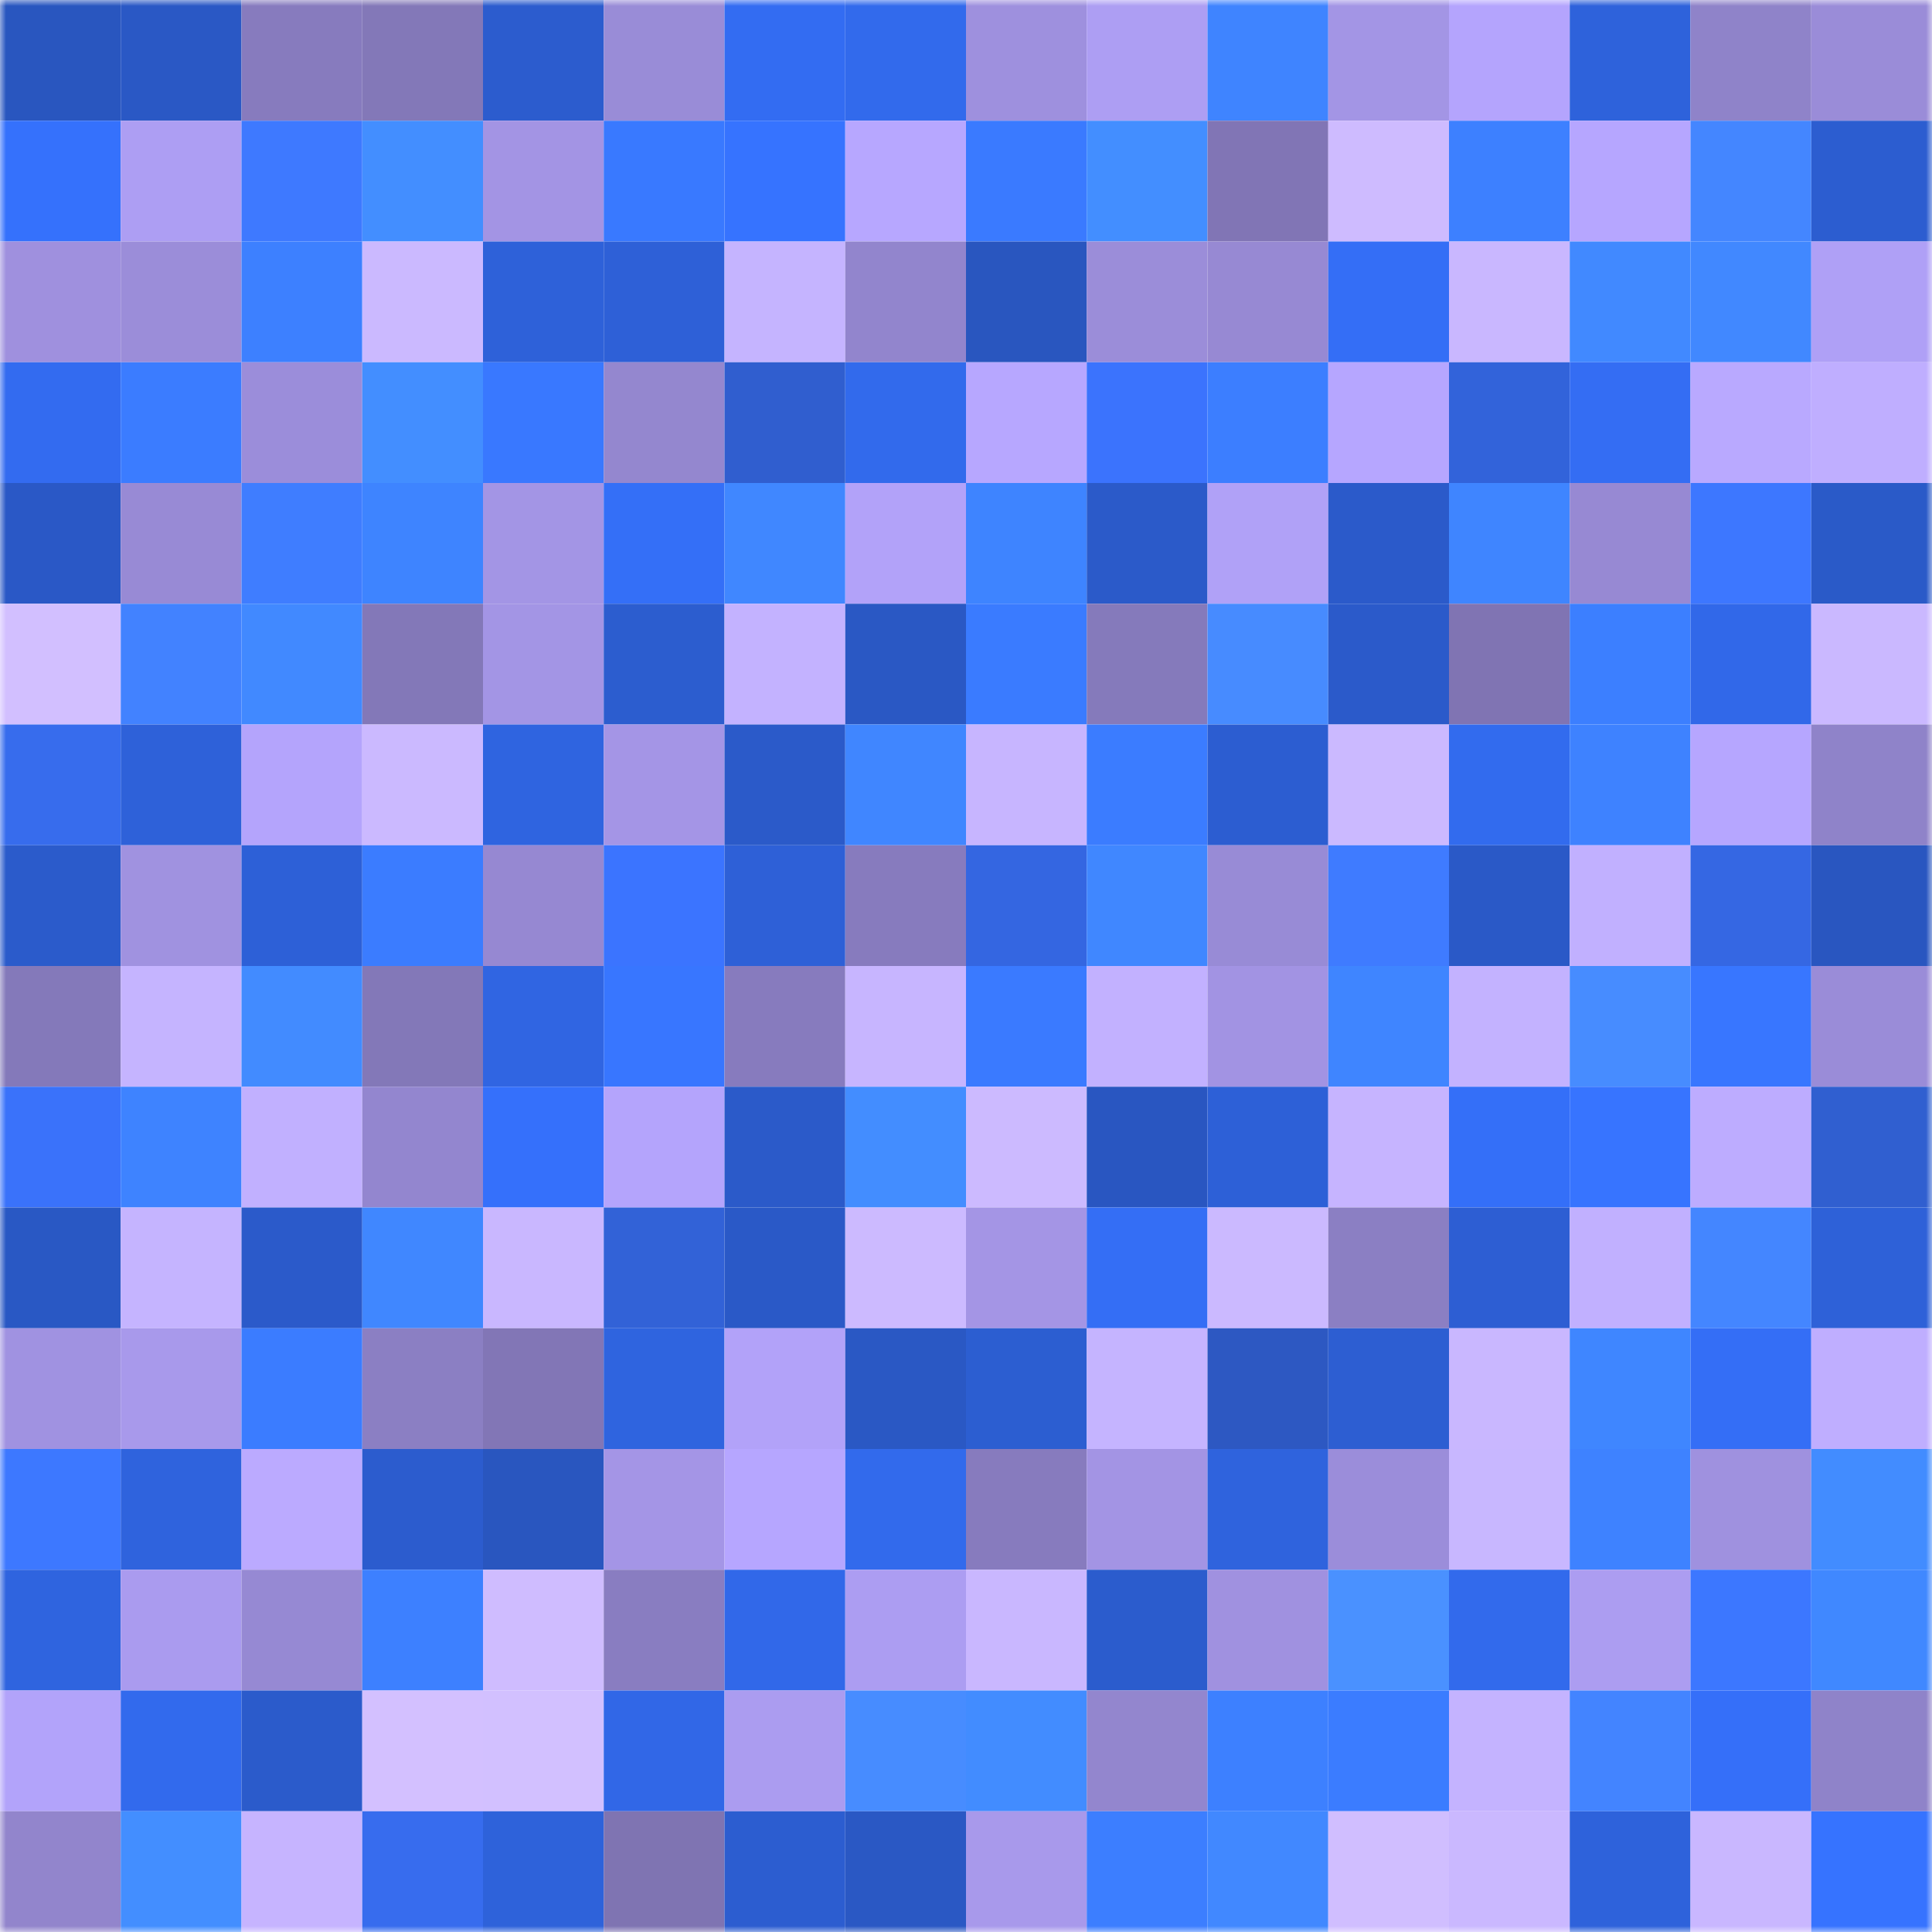 <svg viewBox="0 0 160 160" fill="none" role="img" xmlns="http://www.w3.org/2000/svg" width="240" height="240" name="basenames%2Cmorganp.base.eth"><mask id="1664516237" mask-type="alpha" maskUnits="userSpaceOnUse" x="0" y="0" width="160" height="160"><rect width="160" height="160" fill="#FFFFFF"></rect></mask><g mask="url(#1664516237)"><rect x="0" y="0" width="10" height="10" fill="#2956bf"></rect><rect x="10" y="0" width="10" height="10" fill="#2a58c5"></rect><rect x="20" y="0" width="10" height="10" fill="#877bbe"></rect><rect x="30" y="0" width="10" height="10" fill="#8378b8"></rect><rect x="40" y="0" width="10" height="10" fill="#2c5cce"></rect><rect x="50" y="0" width="10" height="10" fill="#998cd7"></rect><rect x="60" y="0" width="10" height="10" fill="#336cf2"></rect><rect x="70" y="0" width="10" height="10" fill="#326aec"></rect><rect x="80" y="0" width="10" height="10" fill="#9e90de"></rect><rect x="90" y="0" width="10" height="10" fill="#ad9ef3"></rect><rect x="100" y="0" width="10" height="10" fill="#3f84ff"></rect><rect x="110" y="0" width="10" height="10" fill="#a395e5"></rect><rect x="120" y="0" width="10" height="10" fill="#b4a4fd"></rect><rect x="130" y="0" width="10" height="10" fill="#2e62db"></rect><rect x="140" y="0" width="10" height="10" fill="#8f83c9"></rect><rect x="150" y="0" width="10" height="10" fill="#9a8cd8"></rect><rect x="0" y="10" width="10" height="10" fill="#3571fc"></rect><rect x="10" y="10" width="10" height="10" fill="#ad9ef3"></rect><rect x="20" y="10" width="10" height="10" fill="#3e79ff"></rect><rect x="30" y="10" width="10" height="10" fill="#438eff"></rect><rect x="40" y="10" width="10" height="10" fill="#a394e4"></rect><rect x="50" y="10" width="10" height="10" fill="#3979ff"></rect><rect x="60" y="10" width="10" height="10" fill="#3673ff"></rect><rect x="70" y="10" width="10" height="10" fill="#b7a7ff"></rect><rect x="80" y="10" width="10" height="10" fill="#3a7aff"></rect><rect x="90" y="10" width="10" height="10" fill="#438eff"></rect><rect x="100" y="10" width="10" height="10" fill="#8175b5"></rect><rect x="110" y="10" width="10" height="10" fill="#cebbff"></rect><rect x="120" y="10" width="10" height="10" fill="#3d80ff"></rect><rect x="130" y="10" width="10" height="10" fill="#b6a6ff"></rect><rect x="140" y="10" width="10" height="10" fill="#4486ff"></rect><rect x="150" y="10" width="10" height="10" fill="#2c5dd0"></rect><rect x="0" y="20" width="10" height="10" fill="#9f90de"></rect><rect x="10" y="20" width="10" height="10" fill="#9b8dd9"></rect><rect x="20" y="20" width="10" height="10" fill="#3d80ff"></rect><rect x="30" y="20" width="10" height="10" fill="#cbb9ff"></rect><rect x="40" y="20" width="10" height="10" fill="#2e61d9"></rect><rect x="50" y="20" width="10" height="10" fill="#2e60d7"></rect><rect x="60" y="20" width="10" height="10" fill="#c5b4ff"></rect><rect x="70" y="20" width="10" height="10" fill="#9285cd"></rect><rect x="80" y="20" width="10" height="10" fill="#2956bf"></rect><rect x="90" y="20" width="10" height="10" fill="#9b8dd9"></rect><rect x="100" y="20" width="10" height="10" fill="#9789d3"></rect><rect x="110" y="20" width="10" height="10" fill="#346ef6"></rect><rect x="120" y="20" width="10" height="10" fill="#c9b7ff"></rect><rect x="130" y="20" width="10" height="10" fill="#4189ff"></rect><rect x="140" y="20" width="10" height="10" fill="#4188ff"></rect><rect x="150" y="20" width="10" height="10" fill="#afa0f6"></rect><rect x="0" y="30" width="10" height="10" fill="#336bf0"></rect><rect x="10" y="30" width="10" height="10" fill="#3b7cff"></rect><rect x="20" y="30" width="10" height="10" fill="#9b8dda"></rect><rect x="30" y="30" width="10" height="10" fill="#438eff"></rect><rect x="40" y="30" width="10" height="10" fill="#3978ff"></rect><rect x="50" y="30" width="10" height="10" fill="#9487cf"></rect><rect x="60" y="30" width="10" height="10" fill="#305ecf"></rect><rect x="70" y="30" width="10" height="10" fill="#326aec"></rect><rect x="80" y="30" width="10" height="10" fill="#b7a7ff"></rect><rect x="90" y="30" width="10" height="10" fill="#3b73fd"></rect><rect x="100" y="30" width="10" height="10" fill="#3c7eff"></rect><rect x="110" y="30" width="10" height="10" fill="#b6a6ff"></rect><rect x="120" y="30" width="10" height="10" fill="#3263da"></rect><rect x="130" y="30" width="10" height="10" fill="#346df3"></rect><rect x="140" y="30" width="10" height="10" fill="#b9a9ff"></rect><rect x="150" y="30" width="10" height="10" fill="#bfaeff"></rect><rect x="0" y="40" width="10" height="10" fill="#2a58c6"></rect><rect x="10" y="40" width="10" height="10" fill="#988ad5"></rect><rect x="20" y="40" width="10" height="10" fill="#3f7dff"></rect><rect x="30" y="40" width="10" height="10" fill="#3e84ff"></rect><rect x="40" y="40" width="10" height="10" fill="#a395e5"></rect><rect x="50" y="40" width="10" height="10" fill="#346ff7"></rect><rect x="60" y="40" width="10" height="10" fill="#4087ff"></rect><rect x="70" y="40" width="10" height="10" fill="#b2a2f9"></rect><rect x="80" y="40" width="10" height="10" fill="#3e84ff"></rect><rect x="90" y="40" width="10" height="10" fill="#2b5ac9"></rect><rect x="100" y="40" width="10" height="10" fill="#b0a1f7"></rect><rect x="110" y="40" width="10" height="10" fill="#2b5aca"></rect><rect x="120" y="40" width="10" height="10" fill="#3f85ff"></rect><rect x="130" y="40" width="10" height="10" fill="#9789d3"></rect><rect x="140" y="40" width="10" height="10" fill="#3d77ff"></rect><rect x="150" y="40" width="10" height="10" fill="#2a5ac8"></rect><rect x="0" y="50" width="10" height="10" fill="#d2bfff"></rect><rect x="10" y="50" width="10" height="10" fill="#4282ff"></rect><rect x="20" y="50" width="10" height="10" fill="#4189ff"></rect><rect x="30" y="50" width="10" height="10" fill="#8378b8"></rect><rect x="40" y="50" width="10" height="10" fill="#a395e5"></rect><rect x="50" y="50" width="10" height="10" fill="#2c5dcf"></rect><rect x="60" y="50" width="10" height="10" fill="#c3b2ff"></rect><rect x="70" y="50" width="10" height="10" fill="#2a58c4"></rect><rect x="80" y="50" width="10" height="10" fill="#3a7bff"></rect><rect x="90" y="50" width="10" height="10" fill="#857abb"></rect><rect x="100" y="50" width="10" height="10" fill="#478bff"></rect><rect x="110" y="50" width="10" height="10" fill="#2b5aca"></rect><rect x="120" y="50" width="10" height="10" fill="#8074b3"></rect><rect x="130" y="50" width="10" height="10" fill="#3c7fff"></rect><rect x="140" y="50" width="10" height="10" fill="#3168e9"></rect><rect x="150" y="50" width="10" height="10" fill="#cab8ff"></rect><rect x="0" y="60" width="10" height="10" fill="#376ced"></rect><rect x="10" y="60" width="10" height="10" fill="#2e61d9"></rect><rect x="20" y="60" width="10" height="10" fill="#b4a4fc"></rect><rect x="30" y="60" width="10" height="10" fill="#cbb9ff"></rect><rect x="40" y="60" width="10" height="10" fill="#2f64e0"></rect><rect x="50" y="60" width="10" height="10" fill="#a495e6"></rect><rect x="60" y="60" width="10" height="10" fill="#2b5ac9"></rect><rect x="70" y="60" width="10" height="10" fill="#4086ff"></rect><rect x="80" y="60" width="10" height="10" fill="#c7b5ff"></rect><rect x="90" y="60" width="10" height="10" fill="#3b7cff"></rect><rect x="100" y="60" width="10" height="10" fill="#2c5dd1"></rect><rect x="110" y="60" width="10" height="10" fill="#cbb9ff"></rect><rect x="120" y="60" width="10" height="10" fill="#326bee"></rect><rect x="130" y="60" width="10" height="10" fill="#3e82ff"></rect><rect x="140" y="60" width="10" height="10" fill="#b6a6ff"></rect><rect x="150" y="60" width="10" height="10" fill="#8f83c9"></rect><rect x="0" y="70" width="10" height="10" fill="#2b5bcb"></rect><rect x="10" y="70" width="10" height="10" fill="#a092e0"></rect><rect x="20" y="70" width="10" height="10" fill="#2d60d7"></rect><rect x="30" y="70" width="10" height="10" fill="#3b7cff"></rect><rect x="40" y="70" width="10" height="10" fill="#9688d2"></rect><rect x="50" y="70" width="10" height="10" fill="#3b74ff"></rect><rect x="60" y="70" width="10" height="10" fill="#2e60d7"></rect><rect x="70" y="70" width="10" height="10" fill="#877bbe"></rect><rect x="80" y="70" width="10" height="10" fill="#3466e1"></rect><rect x="90" y="70" width="10" height="10" fill="#4087ff"></rect><rect x="100" y="70" width="10" height="10" fill="#988bd6"></rect><rect x="110" y="70" width="10" height="10" fill="#3f7bff"></rect><rect x="120" y="70" width="10" height="10" fill="#2a59c7"></rect><rect x="130" y="70" width="10" height="10" fill="#c1b0ff"></rect><rect x="140" y="70" width="10" height="10" fill="#3567e3"></rect><rect x="150" y="70" width="10" height="10" fill="#2956c0"></rect><rect x="0" y="80" width="10" height="10" fill="#8479ba"></rect><rect x="10" y="80" width="10" height="10" fill="#c5b4ff"></rect><rect x="20" y="80" width="10" height="10" fill="#428bff"></rect><rect x="30" y="80" width="10" height="10" fill="#8378b8"></rect><rect x="40" y="80" width="10" height="10" fill="#3065e2"></rect><rect x="50" y="80" width="10" height="10" fill="#3876ff"></rect><rect x="60" y="80" width="10" height="10" fill="#877bbe"></rect><rect x="70" y="80" width="10" height="10" fill="#c7b5ff"></rect><rect x="80" y="80" width="10" height="10" fill="#3a7aff"></rect><rect x="90" y="80" width="10" height="10" fill="#c2b1ff"></rect><rect x="100" y="80" width="10" height="10" fill="#a293e3"></rect><rect x="110" y="80" width="10" height="10" fill="#3f85ff"></rect><rect x="120" y="80" width="10" height="10" fill="#c3b2ff"></rect><rect x="130" y="80" width="10" height="10" fill="#478cff"></rect><rect x="140" y="80" width="10" height="10" fill="#3876ff"></rect><rect x="150" y="80" width="10" height="10" fill="#9a8cd8"></rect><rect x="0" y="90" width="10" height="10" fill="#3a72fa"></rect><rect x="10" y="90" width="10" height="10" fill="#3e83ff"></rect><rect x="20" y="90" width="10" height="10" fill="#c1b0ff"></rect><rect x="30" y="90" width="10" height="10" fill="#9386cf"></rect><rect x="40" y="90" width="10" height="10" fill="#3570fb"></rect><rect x="50" y="90" width="10" height="10" fill="#b4a4fc"></rect><rect x="60" y="90" width="10" height="10" fill="#2b5ac9"></rect><rect x="70" y="90" width="10" height="10" fill="#438dff"></rect><rect x="80" y="90" width="10" height="10" fill="#ccbaff"></rect><rect x="90" y="90" width="10" height="10" fill="#2956c1"></rect><rect x="100" y="90" width="10" height="10" fill="#2d60d7"></rect><rect x="110" y="90" width="10" height="10" fill="#c6b4ff"></rect><rect x="120" y="90" width="10" height="10" fill="#346ff8"></rect><rect x="130" y="90" width="10" height="10" fill="#3774ff"></rect><rect x="140" y="90" width="10" height="10" fill="#bdacff"></rect><rect x="150" y="90" width="10" height="10" fill="#305fd0"></rect><rect x="0" y="100" width="10" height="10" fill="#2958c4"></rect><rect x="10" y="100" width="10" height="10" fill="#c5b4ff"></rect><rect x="20" y="100" width="10" height="10" fill="#2b5aca"></rect><rect x="30" y="100" width="10" height="10" fill="#4087ff"></rect><rect x="40" y="100" width="10" height="10" fill="#c9b7ff"></rect><rect x="50" y="100" width="10" height="10" fill="#3262d7"></rect><rect x="60" y="100" width="10" height="10" fill="#2a59c7"></rect><rect x="70" y="100" width="10" height="10" fill="#ccbaff"></rect><rect x="80" y="100" width="10" height="10" fill="#a495e5"></rect><rect x="90" y="100" width="10" height="10" fill="#346ef5"></rect><rect x="100" y="100" width="10" height="10" fill="#cbb9ff"></rect><rect x="110" y="100" width="10" height="10" fill="#8b7fc3"></rect><rect x="120" y="100" width="10" height="10" fill="#2d5ed3"></rect><rect x="130" y="100" width="10" height="10" fill="#c1b0ff"></rect><rect x="140" y="100" width="10" height="10" fill="#4486ff"></rect><rect x="150" y="100" width="10" height="10" fill="#2e61d8"></rect><rect x="0" y="110" width="10" height="10" fill="#a092e1"></rect><rect x="10" y="110" width="10" height="10" fill="#a899eb"></rect><rect x="20" y="110" width="10" height="10" fill="#3b7cff"></rect><rect x="30" y="110" width="10" height="10" fill="#8b7fc3"></rect><rect x="40" y="110" width="10" height="10" fill="#8276b6"></rect><rect x="50" y="110" width="10" height="10" fill="#2f64df"></rect><rect x="60" y="110" width="10" height="10" fill="#b2a2f9"></rect><rect x="70" y="110" width="10" height="10" fill="#2a58c4"></rect><rect x="80" y="110" width="10" height="10" fill="#2c5ed1"></rect><rect x="90" y="110" width="10" height="10" fill="#c5b4ff"></rect><rect x="100" y="110" width="10" height="10" fill="#2d58c2"></rect><rect x="110" y="110" width="10" height="10" fill="#2d5ed2"></rect><rect x="120" y="110" width="10" height="10" fill="#c9b7ff"></rect><rect x="130" y="110" width="10" height="10" fill="#3f86ff"></rect><rect x="140" y="110" width="10" height="10" fill="#346ef6"></rect><rect x="150" y="110" width="10" height="10" fill="#bfaeff"></rect><rect x="0" y="120" width="10" height="10" fill="#3d78ff"></rect><rect x="10" y="120" width="10" height="10" fill="#2f63dd"></rect><rect x="20" y="120" width="10" height="10" fill="#bbaaff"></rect><rect x="30" y="120" width="10" height="10" fill="#2c5cce"></rect><rect x="40" y="120" width="10" height="10" fill="#2956bf"></rect><rect x="50" y="120" width="10" height="10" fill="#a495e6"></rect><rect x="60" y="120" width="10" height="10" fill="#b6a6ff"></rect><rect x="70" y="120" width="10" height="10" fill="#326aec"></rect><rect x="80" y="120" width="10" height="10" fill="#877bbe"></rect><rect x="90" y="120" width="10" height="10" fill="#a394e4"></rect><rect x="100" y="120" width="10" height="10" fill="#2f63dd"></rect><rect x="110" y="120" width="10" height="10" fill="#9b8dda"></rect><rect x="120" y="120" width="10" height="10" fill="#c8b7ff"></rect><rect x="130" y="120" width="10" height="10" fill="#3e82ff"></rect><rect x="140" y="120" width="10" height="10" fill="#9f91df"></rect><rect x="150" y="120" width="10" height="10" fill="#428cff"></rect><rect x="0" y="130" width="10" height="10" fill="#2f64df"></rect><rect x="10" y="130" width="10" height="10" fill="#aa9bef"></rect><rect x="20" y="130" width="10" height="10" fill="#9689d3"></rect><rect x="30" y="130" width="10" height="10" fill="#3d80ff"></rect><rect x="40" y="130" width="10" height="10" fill="#cfbcff"></rect><rect x="50" y="130" width="10" height="10" fill="#897dc1"></rect><rect x="60" y="130" width="10" height="10" fill="#3168e9"></rect><rect x="70" y="130" width="10" height="10" fill="#ac9df2"></rect><rect x="80" y="130" width="10" height="10" fill="#c9b7ff"></rect><rect x="90" y="130" width="10" height="10" fill="#2b5ccd"></rect><rect x="100" y="130" width="10" height="10" fill="#a091e0"></rect><rect x="110" y="130" width="10" height="10" fill="#4a91ff"></rect><rect x="120" y="130" width="10" height="10" fill="#326aec"></rect><rect x="130" y="130" width="10" height="10" fill="#ac9df1"></rect><rect x="140" y="130" width="10" height="10" fill="#3c77ff"></rect><rect x="150" y="130" width="10" height="10" fill="#4088ff"></rect><rect x="0" y="140" width="10" height="10" fill="#b2a3fa"></rect><rect x="10" y="140" width="10" height="10" fill="#326aed"></rect><rect x="20" y="140" width="10" height="10" fill="#2b5bcb"></rect><rect x="30" y="140" width="10" height="10" fill="#d3c0ff"></rect><rect x="40" y="140" width="10" height="10" fill="#d2c0ff"></rect><rect x="50" y="140" width="10" height="10" fill="#3167e7"></rect><rect x="60" y="140" width="10" height="10" fill="#ab9cf0"></rect><rect x="70" y="140" width="10" height="10" fill="#478cff"></rect><rect x="80" y="140" width="10" height="10" fill="#428cff"></rect><rect x="90" y="140" width="10" height="10" fill="#9386ce"></rect><rect x="100" y="140" width="10" height="10" fill="#3d80ff"></rect><rect x="110" y="140" width="10" height="10" fill="#3b7cff"></rect><rect x="120" y="140" width="10" height="10" fill="#c4b3ff"></rect><rect x="130" y="140" width="10" height="10" fill="#4384ff"></rect><rect x="140" y="140" width="10" height="10" fill="#356ff9"></rect><rect x="150" y="140" width="10" height="10" fill="#8f83c9"></rect><rect x="0" y="150" width="10" height="10" fill="#9285cc"></rect><rect x="10" y="150" width="10" height="10" fill="#438eff"></rect><rect x="20" y="150" width="10" height="10" fill="#c6b4ff"></rect><rect x="30" y="150" width="10" height="10" fill="#376cee"></rect><rect x="40" y="150" width="10" height="10" fill="#2e62da"></rect><rect x="50" y="150" width="10" height="10" fill="#7f74b2"></rect><rect x="60" y="150" width="10" height="10" fill="#2c5dd0"></rect><rect x="70" y="150" width="10" height="10" fill="#2a58c4"></rect><rect x="80" y="150" width="10" height="10" fill="#a899eb"></rect><rect x="90" y="150" width="10" height="10" fill="#3c7eff"></rect><rect x="100" y="150" width="10" height="10" fill="#4188ff"></rect><rect x="110" y="150" width="10" height="10" fill="#d0beff"></rect><rect x="120" y="150" width="10" height="10" fill="#cab8ff"></rect><rect x="130" y="150" width="10" height="10" fill="#2e62db"></rect><rect x="140" y="150" width="10" height="10" fill="#c9b7ff"></rect><rect x="150" y="150" width="10" height="10" fill="#3673ff"></rect></g></svg>